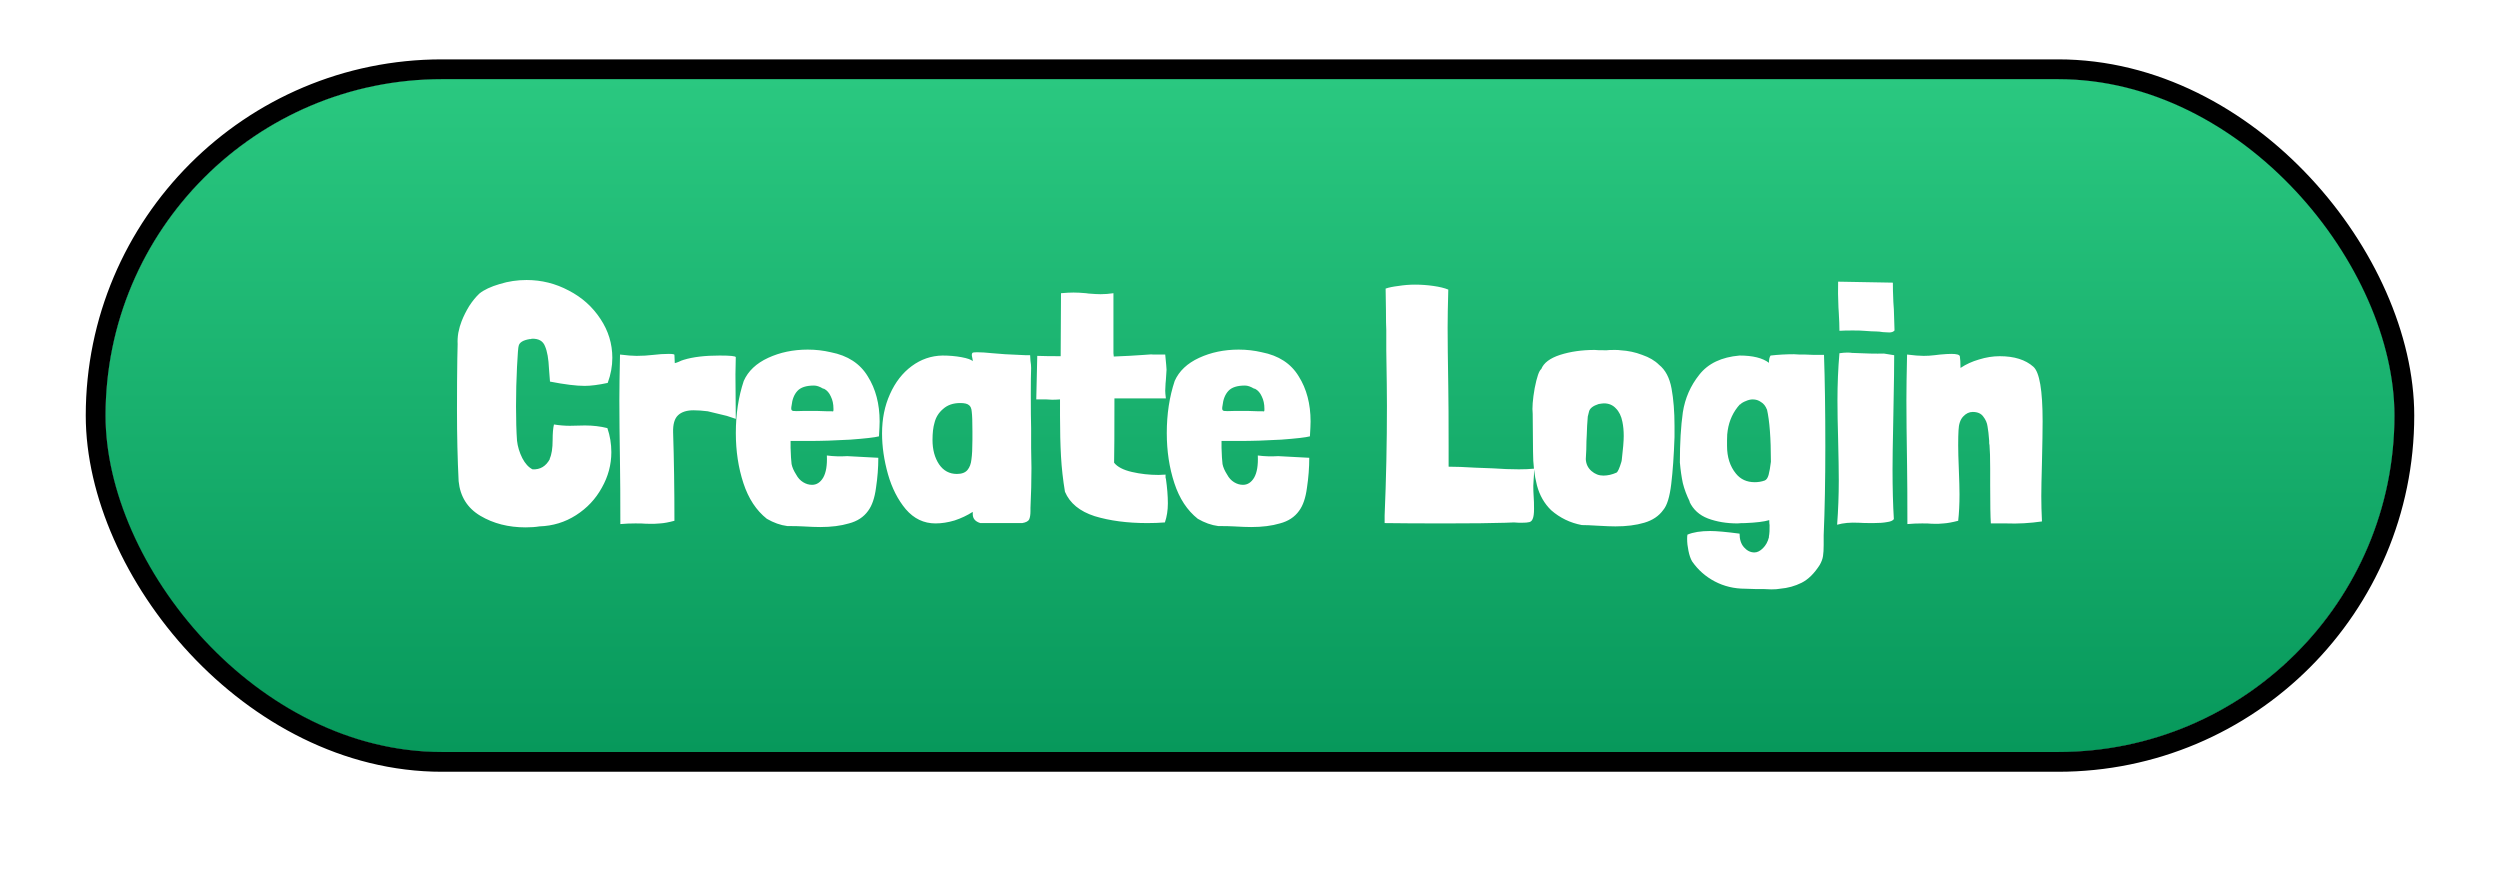 <svg width="379" height="134" viewBox="0 0 379 134" fill="none" xmlns="http://www.w3.org/2000/svg">
<g filter="url(#filter0_dii_785_2483)">
<rect x="16" y="12" width="347" height="102" rx="51" fill="url(#paint0_linear_785_2483)"/>
<rect x="16" y="12" width="347" height="102" rx="51" fill="url(#paint1_linear_785_2483)"/>
<rect x="16" y="12" width="347" height="102" rx="51" fill="url(#paint2_linear_785_2483)"/>
<rect x="14.5" y="10.5" width="350" height="105" rx="52.5" stroke="black" stroke-width="3"/>
</g>
<g filter="url(#filter1_d_785_2483)">
<path d="M78.629 48.45C78.563 48.583 78.48 49.633 78.379 51.6C78.279 53.567 78.23 55.567 78.23 57.6C78.23 59.667 78.279 61.4 78.379 62.8C78.48 63.7 78.746 64.583 79.18 65.45C79.613 66.283 80.129 66.85 80.73 67.15C81.896 67.217 82.779 66.683 83.379 65.55H83.329C83.629 64.917 83.779 63.967 83.779 62.7C83.779 61.7 83.846 60.917 83.98 60.35C84.813 60.483 85.613 60.55 86.379 60.55L88.68 60.5C89.879 60.5 91.013 60.633 92.079 60.9C92.48 62.067 92.68 63.283 92.68 64.55C92.68 66.45 92.196 68.25 91.23 69.95C90.296 71.65 88.996 73.033 87.329 74.1C85.663 75.167 83.813 75.733 81.779 75.8C81.18 75.9 80.48 75.95 79.68 75.95C77.079 75.95 74.796 75.367 72.829 74.2C70.863 73.033 69.763 71.283 69.529 68.95C69.363 65.617 69.279 62.033 69.279 58.2C69.279 55.033 69.296 52.433 69.329 50.4L69.379 48.15C69.346 47.65 69.379 47.083 69.48 46.45C69.613 45.783 69.779 45.2 69.98 44.7C70.279 43.933 70.663 43.167 71.129 42.4C71.629 41.633 72.146 41 72.68 40.5C73.379 39.933 74.413 39.45 75.779 39.05C77.079 38.65 78.43 38.45 79.829 38.45C82.096 38.45 84.23 38.983 86.23 40.05C88.23 41.083 89.829 42.517 91.029 44.35C92.23 46.15 92.829 48.117 92.829 50.25C92.829 51.517 92.596 52.783 92.129 54.05C90.73 54.35 89.563 54.5 88.629 54.5C87.363 54.5 85.613 54.283 83.379 53.85L83.23 51.95C83.163 50.417 82.963 49.267 82.629 48.5C82.329 47.7 81.663 47.317 80.629 47.35C80.596 47.35 80.546 47.367 80.48 47.4C80.446 47.4 80.379 47.4 80.279 47.4H80.329C79.296 47.567 78.73 47.917 78.629 48.45ZM102.294 51.05C102.46 51.017 102.66 50.95 102.894 50.85C103.16 50.717 103.41 50.617 103.644 50.55C105.044 50.117 106.86 49.9 109.094 49.9C110.727 49.9 111.544 49.983 111.544 50.15L111.494 52.75L111.544 59.5L110.194 59.05L107.294 58.35C106.494 58.25 105.777 58.2 105.144 58.2C104.11 58.2 103.327 58.45 102.794 58.95C102.26 59.45 102.01 60.317 102.044 61.55C102.177 65.65 102.244 70.117 102.244 74.95C101.377 75.183 100.66 75.317 100.094 75.35C99.527 75.417 98.81 75.433 97.944 75.4C97.61 75.367 97.077 75.35 96.344 75.35C95.544 75.35 94.777 75.383 94.044 75.45C94.044 71.45 94.027 68.483 93.994 66.55C93.927 62.217 93.894 58.933 93.894 56.7C93.894 55.067 93.927 52.75 93.994 49.75C95.06 49.883 95.894 49.95 96.494 49.95C97.36 49.95 98.21 49.9 99.044 49.8C99.844 49.7 100.627 49.65 101.394 49.65C101.96 49.65 102.244 49.7 102.244 49.8L102.294 51V51.05ZM119.852 63.9C119.885 65 119.935 65.817 120.002 66.35C120.102 66.85 120.335 67.383 120.702 67.95C120.968 68.45 121.318 68.833 121.752 69.1C122.185 69.367 122.635 69.5 123.102 69.5C123.802 69.5 124.368 69.133 124.802 68.4C125.235 67.633 125.418 66.517 125.352 65.05C126.318 65.183 127.352 65.217 128.452 65.15L133.152 65.4C133.152 66.9 133.035 68.417 132.802 69.95C132.602 71.483 132.202 72.65 131.602 73.45C130.935 74.383 129.968 75.017 128.702 75.35C127.468 75.717 126.018 75.9 124.352 75.9C123.718 75.9 122.835 75.867 121.702 75.8C121.168 75.767 120.385 75.75 119.352 75.75C118.318 75.617 117.285 75.25 116.252 74.65C114.652 73.383 113.468 71.583 112.702 69.25C111.935 66.917 111.552 64.383 111.552 61.65C111.552 58.783 111.952 56.15 112.752 53.75C113.418 52.25 114.652 51.083 116.452 50.25C118.252 49.417 120.252 49 122.452 49C123.652 49 124.818 49.133 125.952 49.4C128.518 49.9 130.385 51.117 131.552 53.05C132.752 54.95 133.352 57.233 133.352 59.9C133.352 60.333 133.318 61.083 133.252 62.15C132.618 62.317 131.168 62.483 128.902 62.65C126.635 62.783 124.518 62.85 122.552 62.85H119.852V63.9ZM124.752 54.9C124.252 54.6 123.802 54.45 123.402 54.45C122.235 54.45 121.402 54.717 120.902 55.25C120.402 55.783 120.102 56.533 120.002 57.5C119.968 57.633 119.952 57.783 119.952 57.95C119.952 58.15 120.052 58.267 120.252 58.3C120.452 58.333 120.952 58.333 121.752 58.3H123.952L125.452 58.35H126.102C126.202 58.383 126.268 58.383 126.302 58.35C126.335 58.317 126.352 58.25 126.352 58.15V57.95C126.352 57.25 126.218 56.633 125.952 56.1C125.718 55.567 125.385 55.183 124.952 54.95L124.752 54.9ZM156.169 49.85C156.169 50.017 156.185 50.3 156.219 50.7C156.285 51.1 156.319 51.467 156.319 51.8C156.285 52.667 156.269 53.967 156.269 55.7C156.269 58.033 156.285 59.783 156.319 60.95V63.95L156.369 66.95C156.369 68.917 156.319 70.933 156.219 73V73.5C156.219 74.033 156.152 74.45 156.019 74.75C155.885 75.017 155.535 75.2 154.969 75.3H148.619C147.852 75.067 147.469 74.617 147.469 73.95V73.6C146.635 74.133 145.719 74.567 144.719 74.9C143.719 75.2 142.752 75.35 141.819 75.35C140.052 75.35 138.552 74.633 137.319 73.2C136.119 71.767 135.219 70 134.619 67.9C134.019 65.767 133.719 63.7 133.719 61.7C133.719 59.5 134.119 57.517 134.919 55.75C135.719 53.95 136.819 52.533 138.219 51.5C139.619 50.467 141.169 49.933 142.869 49.9C143.902 49.9 144.869 49.983 145.769 50.15C146.669 50.317 147.235 50.517 147.469 50.75C147.469 50.583 147.435 50.367 147.369 50.1C147.302 49.833 147.319 49.633 147.419 49.5C147.485 49.433 147.719 49.4 148.119 49.4C148.719 49.4 149.502 49.45 150.469 49.55C151.469 49.617 152.102 49.667 152.369 49.7L155.519 49.85H156.169ZM141.369 62.7C141.369 64.167 141.702 65.4 142.369 66.4C143.035 67.367 143.935 67.85 145.069 67.85C145.802 67.85 146.335 67.65 146.669 67.25C147.002 66.85 147.202 66.317 147.269 65.65C147.369 64.983 147.419 63.983 147.419 62.65V61.35C147.419 59.917 147.385 58.95 147.319 58.45C147.285 57.917 147.135 57.567 146.869 57.4C146.635 57.2 146.202 57.1 145.569 57.1C144.502 57.1 143.635 57.4 142.969 58C142.302 58.567 141.869 59.267 141.669 60.1C141.469 60.767 141.369 61.633 141.369 62.7ZM168.848 50.05C170.581 49.983 172.115 49.9 173.448 49.8L174.148 49.75C174.381 49.717 174.615 49.717 174.848 49.75C175.115 49.75 175.331 49.75 175.498 49.75H176.648C176.781 51.083 176.848 51.85 176.848 52.05C176.848 52.217 176.815 52.733 176.748 53.6L176.698 54.15L176.648 55.25C176.648 55.483 176.681 55.867 176.748 56.4H168.948C168.948 61.7 168.931 64.95 168.898 66.15C169.398 66.783 170.298 67.25 171.598 67.55C172.898 67.85 174.248 68 175.648 68L176.698 67.95V68.4L176.748 68.6V68.55C176.948 69.95 177.048 71.2 177.048 72.3C177.048 73.367 176.898 74.333 176.598 75.2C175.731 75.267 174.848 75.3 173.948 75.3C170.915 75.3 168.248 74.95 165.948 74.25C163.681 73.517 162.181 72.283 161.448 70.55C161.148 68.75 160.948 66.967 160.848 65.2C160.748 63.4 160.698 61.35 160.698 59.05V56.55C160.265 56.583 159.865 56.6 159.498 56.6C159.165 56.567 158.865 56.55 158.598 56.55H157.098L157.248 49.95C158.148 49.983 159.331 50 160.798 50L160.848 40.45C161.581 40.383 162.215 40.35 162.748 40.35C163.281 40.35 163.915 40.383 164.648 40.45L164.998 40.5C165.798 40.567 166.415 40.6 166.848 40.6C167.481 40.6 168.131 40.55 168.798 40.45V49.55L168.848 50.05ZM185.184 63.9C185.217 65 185.267 65.817 185.334 66.35C185.434 66.85 185.667 67.383 186.034 67.95C186.3 68.45 186.65 68.833 187.084 69.1C187.517 69.367 187.967 69.5 188.434 69.5C189.134 69.5 189.7 69.133 190.134 68.4C190.567 67.633 190.75 66.517 190.684 65.05C191.65 65.183 192.684 65.217 193.784 65.15L198.484 65.4C198.484 66.9 198.367 68.417 198.134 69.95C197.934 71.483 197.534 72.65 196.934 73.45C196.267 74.383 195.3 75.017 194.034 75.35C192.8 75.717 191.35 75.9 189.684 75.9C189.05 75.9 188.167 75.867 187.034 75.8C186.5 75.767 185.717 75.75 184.684 75.75C183.65 75.617 182.617 75.25 181.584 74.65C179.984 73.383 178.8 71.583 178.034 69.25C177.267 66.917 176.884 64.383 176.884 61.65C176.884 58.783 177.284 56.15 178.084 53.75C178.75 52.25 179.984 51.083 181.784 50.25C183.584 49.417 185.584 49 187.784 49C188.984 49 190.15 49.133 191.284 49.4C193.85 49.9 195.717 51.117 196.884 53.05C198.084 54.95 198.684 57.233 198.684 59.9C198.684 60.333 198.65 61.083 198.584 62.15C197.95 62.317 196.5 62.483 194.234 62.65C191.967 62.783 189.85 62.85 187.884 62.85H185.184V63.9ZM190.084 54.9C189.584 54.6 189.134 54.45 188.734 54.45C187.567 54.45 186.734 54.717 186.234 55.25C185.734 55.783 185.434 56.533 185.334 57.5C185.3 57.633 185.284 57.783 185.284 57.95C185.284 58.15 185.384 58.267 185.584 58.3C185.784 58.333 186.284 58.333 187.084 58.3H189.284L190.784 58.35H191.434C191.534 58.383 191.6 58.383 191.634 58.35C191.667 58.317 191.684 58.25 191.684 58.15V57.95C191.684 57.25 191.55 56.633 191.284 56.1C191.05 55.567 190.717 55.183 190.284 54.95L190.084 54.9ZM232.51 71.4C232.544 71.8 232.56 72.383 232.56 73.15C232.56 73.85 232.494 74.35 232.36 74.65C232.26 74.917 232.094 75.083 231.86 75.15C231.627 75.217 231.227 75.25 230.66 75.25H230.31L229.51 75.2L228.21 75.25C226.144 75.317 223.094 75.35 219.06 75.35C215.227 75.35 212.177 75.333 209.91 75.3V74.15C210.144 68.65 210.26 63.117 210.26 57.55C210.26 55.917 210.227 53.1 210.16 49.1V47.9V46.05C210.127 45.483 210.11 44.467 210.11 43L210.06 39.75C210.527 39.583 211.177 39.45 212.01 39.35C212.844 39.217 213.677 39.15 214.51 39.15C215.444 39.15 216.377 39.217 217.31 39.35C218.244 39.483 218.994 39.667 219.56 39.9C219.494 42.3 219.46 44.217 219.46 45.65C219.46 47.65 219.494 50.65 219.56 54.65C219.594 56.65 219.61 59.6 219.61 63.5V66.75C220.71 66.75 222.06 66.8 223.66 66.9L226.31 67C227.71 67.1 229.027 67.15 230.26 67.15C231.127 67.15 231.894 67.117 232.56 67.05C232.56 67.817 232.544 68.317 232.51 68.55V68.5C232.444 69.4 232.427 70.05 232.46 70.45L232.51 71.4ZM241.757 49.05C241.924 49.083 242.524 49.1 243.557 49.1C243.757 49.067 244.174 49.05 244.807 49.05C245.207 49.05 245.491 49.067 245.657 49.1C246.824 49.167 247.924 49.4 248.957 49.8C250.024 50.167 250.874 50.667 251.507 51.3C252.474 52.067 253.107 53.267 253.407 54.9C253.707 56.533 253.857 58.433 253.857 60.6V62.25C253.757 65.083 253.591 67.467 253.357 69.4C253.124 71.333 252.724 72.633 252.157 73.3C251.491 74.233 250.524 74.883 249.257 75.25C248.024 75.617 246.574 75.8 244.907 75.8C244.274 75.8 243.391 75.767 242.257 75.7C241.191 75.633 240.374 75.6 239.807 75.6C238.041 75.267 236.491 74.517 235.157 73.35C234.124 72.35 233.407 71.1 233.007 69.6C232.607 68.067 232.407 66.35 232.407 64.45L232.357 58.75C232.257 57.85 232.357 56.55 232.657 54.85C232.991 53.15 233.324 52.183 233.657 51.95C234.024 51.017 234.974 50.3 236.507 49.8C238.074 49.3 239.824 49.05 241.757 49.05ZM240.707 59.15C240.674 59.483 240.641 59.95 240.607 60.55C240.574 61.117 240.557 61.55 240.557 61.85L240.507 62.85C240.507 63.683 240.474 64.6 240.407 65.6C240.441 66.333 240.724 66.933 241.257 67.4C241.791 67.867 242.391 68.1 243.057 68.1C243.724 68.1 244.391 67.95 245.057 67.65C245.257 67.55 245.507 67 245.807 66L245.857 65.75C246.057 64.083 246.157 62.867 246.157 62.1C246.157 61.3 246.091 60.583 245.957 59.95C245.791 59.083 245.457 58.4 244.957 57.9C244.491 57.4 243.891 57.15 243.157 57.15C243.024 57.15 242.757 57.183 242.357 57.25C241.524 57.517 241.041 57.883 240.907 58.35L240.707 59.15ZM276.519 49.8C276.653 53.667 276.719 58.283 276.719 63.65C276.719 68.817 276.636 73.317 276.469 77.15V78.6C276.469 79.3 276.436 79.867 276.369 80.3C276.303 80.733 276.136 81.183 275.869 81.65C275.036 82.95 274.119 83.85 273.119 84.35C272.119 84.85 271.036 85.15 269.869 85.25C269.536 85.317 269.086 85.35 268.519 85.35L267.319 85.3H266.119L264.569 85.25C262.903 85.25 261.369 84.883 259.969 84.15C258.569 83.417 257.419 82.4 256.519 81.1C256.286 80.7 256.103 80.167 255.969 79.5C255.836 78.867 255.769 78.267 255.769 77.7C255.769 77.4 255.786 77.183 255.819 77.05C256.686 76.683 257.836 76.5 259.269 76.5C260.203 76.5 261.686 76.633 263.719 76.9C263.719 77.767 263.936 78.45 264.369 78.95C264.836 79.483 265.369 79.75 265.969 79.75C266.403 79.75 266.836 79.533 267.269 79.1C267.703 78.667 268.003 78.117 268.169 77.45V77.3L268.219 77C268.253 76.867 268.269 76.4 268.269 75.6C268.236 75.467 268.219 75.217 268.219 74.85C267.453 75.083 266.236 75.233 264.569 75.3C264.069 75.3 263.686 75.317 263.419 75.35C261.753 75.35 260.253 75.1 258.919 74.6C257.619 74.1 256.686 73.25 256.119 72.05H256.169C255.703 71.117 255.353 70.183 255.119 69.25C254.919 68.317 254.769 67.267 254.669 66.1C254.669 63.167 254.819 60.633 255.119 58.5C255.453 56.367 256.286 54.467 257.619 52.8C258.953 51.1 260.986 50.133 263.719 49.9C265.719 49.9 267.203 50.267 268.169 51C268.169 50.5 268.253 50.133 268.419 49.9C269.586 49.767 270.769 49.7 271.969 49.7L272.819 49.75H273.669L274.969 49.8H276.519ZM267.519 68.85C267.786 68.75 267.986 68.467 268.119 68C268.253 67.5 268.369 66.833 268.469 66C268.469 62.433 268.269 59.783 267.869 58.05V58.1C267.669 57.567 267.369 57.183 266.969 56.95C266.603 56.683 266.186 56.55 265.719 56.55C265.386 56.55 265.036 56.633 264.669 56.8C264.303 56.933 264.003 57.117 263.769 57.35V57.3C262.769 58.4 262.153 59.717 261.919 61.25C261.853 61.583 261.819 62.083 261.819 62.75V63.6C261.819 65.3 262.269 66.7 263.169 67.8C263.869 68.667 264.819 69.1 266.019 69.1C266.553 69.1 267.053 69.017 267.519 68.85ZM286.959 38.85C286.959 39.75 286.976 40.5 287.009 41.1C287.009 41.433 287.043 42.033 287.109 42.9L287.209 46.1C287.043 46.3 286.776 46.4 286.409 46.4C286.176 46.4 285.859 46.383 285.459 46.35C285.059 46.283 284.726 46.25 284.459 46.25C284.059 46.25 283.426 46.217 282.559 46.15C282.226 46.117 281.659 46.1 280.859 46.1C279.993 46.1 279.326 46.117 278.859 46.15C278.859 45.45 278.826 44.533 278.759 43.4L278.709 42.6C278.643 41.133 278.626 39.833 278.659 38.7L286.959 38.85ZM287.159 49.85C287.159 51.583 287.126 54.117 287.059 57.45L287.009 60.25C286.943 63.317 286.909 65.617 286.909 67.15C286.909 70.017 286.976 72.533 287.109 74.7C286.943 74.933 286.593 75.083 286.059 75.15C285.559 75.25 284.859 75.3 283.959 75.3C282.926 75.3 282.209 75.283 281.809 75.25C280.509 75.183 279.409 75.283 278.509 75.55C278.676 73.317 278.759 71.067 278.759 68.8C278.759 67.4 278.726 65.333 278.659 62.6C278.593 60.333 278.559 58.367 278.559 56.7C278.559 54.233 278.659 51.85 278.859 49.55C279.326 49.483 279.726 49.45 280.059 49.45C280.359 49.45 280.593 49.467 280.759 49.5C282.826 49.6 284.443 49.633 285.609 49.6L287.159 49.85ZM297.211 51.8C297.244 51.8 297.244 51.8 297.211 51.8C297.211 51.767 297.227 51.75 297.261 51.75C298.061 51.217 298.977 50.8 300.011 50.5C301.077 50.167 302.127 50 303.161 50C305.361 50 307.061 50.533 308.261 51.6C309.194 52.433 309.661 55.183 309.661 59.85C309.661 61.217 309.627 63.3 309.561 66.1C309.494 68.5 309.461 70.217 309.461 71.25C309.461 72.383 309.494 73.65 309.561 75.05C307.727 75.317 305.927 75.417 304.161 75.35H301.811C301.744 74.35 301.711 72.417 301.711 69.55V67.05C301.711 65.417 301.677 64.233 301.611 63.5L301.561 63.2V62.85C301.494 61.917 301.411 61.183 301.311 60.65C301.244 60.117 301.027 59.617 300.661 59.15C300.327 58.683 299.794 58.45 299.061 58.45C298.527 58.45 298.044 58.683 297.611 59.15C297.177 59.617 296.944 60.317 296.911 61.25C296.877 61.75 296.861 62.517 296.861 63.55C296.861 64.383 296.894 65.6 296.961 67.2C297.027 68.867 297.061 70.117 297.061 70.95C297.061 72.45 296.994 73.783 296.861 74.95C295.961 75.183 295.227 75.317 294.661 75.35C294.127 75.417 293.527 75.433 292.861 75.4C292.561 75.367 292.077 75.35 291.411 75.35C290.644 75.35 289.894 75.383 289.161 75.45C289.161 71.45 289.144 68.483 289.111 66.55C289.044 62.217 289.011 58.933 289.011 56.7C289.011 55.067 289.044 52.75 289.111 49.75C290.177 49.883 291.011 49.95 291.611 49.95C292.177 49.95 292.727 49.917 293.261 49.85L294.111 49.75C294.844 49.683 295.411 49.65 295.811 49.65C296.611 49.65 297.044 49.767 297.111 50C297.177 50.4 297.211 50.983 297.211 51.75V51.8Z" fill="white"/>
</g>
<defs>
<filter id="filter0_dii_785_2483" x="0" y="0" width="379" height="134" filterUnits="userSpaceOnUse" color-interpolation-filters="sRGB">
<feFlood flood-opacity="0" result="BackgroundImageFix"/>
<feColorMatrix in="SourceAlpha" type="matrix" values="0 0 0 0 0 0 0 0 0 0 0 0 0 0 0 0 0 0 127 0" result="hardAlpha"/>
<feOffset dy="4"/>
<feGaussianBlur stdDeviation="6.5"/>
<feComposite in2="hardAlpha" operator="out"/>
<feColorMatrix type="matrix" values="0 0 0 0 0.002 0 0 0 0 0.003 0 0 0 0 0.013 0 0 0 0.5 0"/>
<feBlend mode="normal" in2="BackgroundImageFix" result="effect1_dropShadow_785_2483"/>
<feBlend mode="normal" in="SourceGraphic" in2="effect1_dropShadow_785_2483" result="shape"/>
<feColorMatrix in="SourceAlpha" type="matrix" values="0 0 0 0 0 0 0 0 0 0 0 0 0 0 0 0 0 0 127 0" result="hardAlpha"/>
<feOffset dy="-9"/>
<feComposite in2="hardAlpha" operator="arithmetic" k2="-1" k3="1"/>
<feColorMatrix type="matrix" values="0 0 0 0 0 0 0 0 0 0 0 0 0 0 0 0 0 0 0.25 0"/>
<feBlend mode="normal" in2="shape" result="effect2_innerShadow_785_2483"/>
<feColorMatrix in="SourceAlpha" type="matrix" values="0 0 0 0 0 0 0 0 0 0 0 0 0 0 0 0 0 0 127 0" result="hardAlpha"/>
<feOffset dy="5"/>
<feComposite in2="hardAlpha" operator="arithmetic" k2="-1" k3="1"/>
<feColorMatrix type="matrix" values="0 0 0 0 1 0 0 0 0 1 0 0 0 0 1 0 0 0 0.25 0"/>
<feBlend mode="normal" in2="effect2_innerShadow_785_2483" result="effect3_innerShadow_785_2483"/>
</filter>
<filter id="filter1_d_785_2483" x="65.279" y="38.45" width="248.381" height="54.9" filterUnits="userSpaceOnUse" color-interpolation-filters="sRGB">
<feFlood flood-opacity="0" result="BackgroundImageFix"/>
<feColorMatrix in="SourceAlpha" type="matrix" values="0 0 0 0 0 0 0 0 0 0 0 0 0 0 0 0 0 0 127 0" result="hardAlpha"/>
<feOffset dy="4"/>
<feGaussianBlur stdDeviation="2"/>
<feComposite in2="hardAlpha" operator="out"/>
<feColorMatrix type="matrix" values="0 0 0 0 0 0 0 0 0 0 0 0 0 0 0 0 0 0 0.25 0"/>
<feBlend mode="normal" in2="BackgroundImageFix" result="effect1_dropShadow_785_2483"/>
<feBlend mode="normal" in="SourceGraphic" in2="effect1_dropShadow_785_2483" result="shape"/>
</filter>
<linearGradient id="paint0_linear_785_2483" x1="189.5" y1="12" x2="189.5" y2="114" gradientUnits="userSpaceOnUse">
<stop stop-color="#00CCB4"/>
<stop offset="1" stop-color="#00A793"/>
</linearGradient>
<linearGradient id="paint1_linear_785_2483" x1="189.5" y1="12" x2="189.5" y2="114" gradientUnits="userSpaceOnUse">
<stop stop-color="#00CC6A"/>
<stop offset="1" stop-color="#00A761"/>
</linearGradient>
<linearGradient id="paint2_linear_785_2483" x1="189.5" y1="12" x2="189.5" y2="114" gradientUnits="userSpaceOnUse">
<stop stop-color="#2AC880"/>
<stop offset="1" stop-color="#07985B"/>
</linearGradient>
</defs>
</svg>
